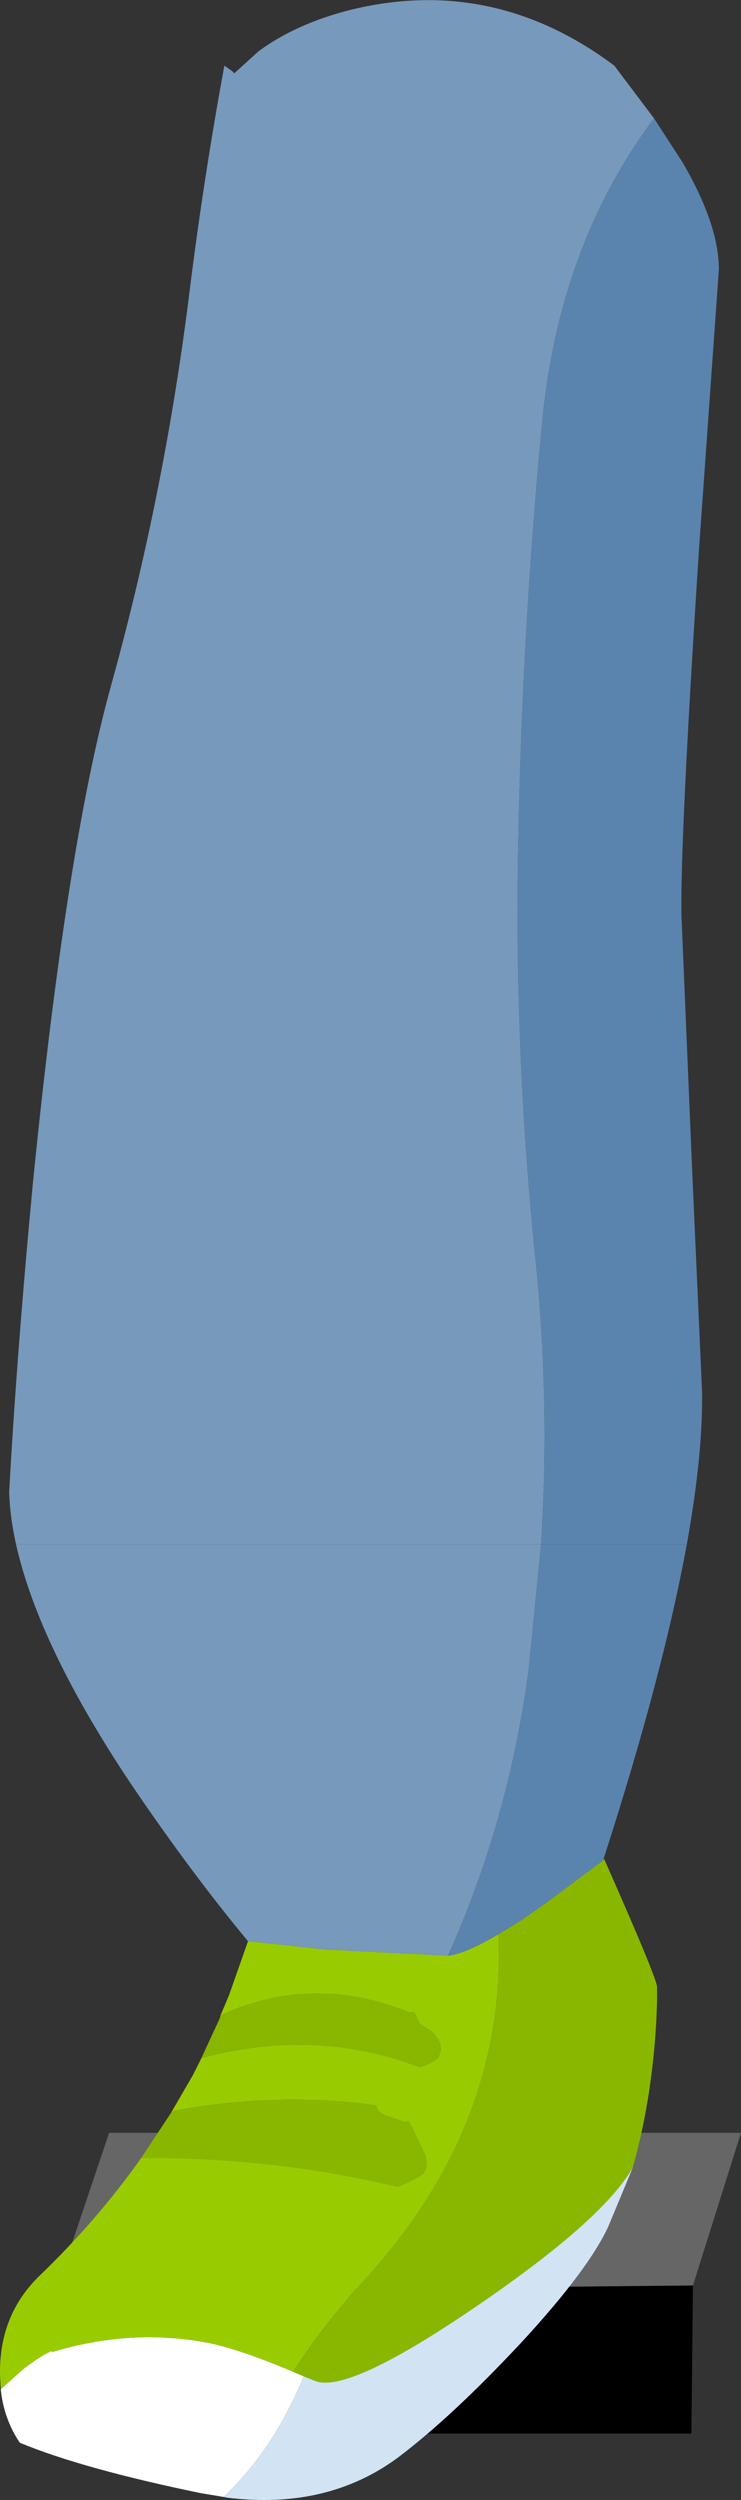 <?xml version="1.0" encoding="UTF-8" standalone="no"?>
<svg xmlns:xlink="http://www.w3.org/1999/xlink" height="163.75px" width="48.55px" xmlns="http://www.w3.org/2000/svg">
  <rect width="100%" height="100%" fill="#333333" stroke="none"/>
  <g transform="matrix(1.0, 0.0, 0.0, 1.0, 0.0, 4.3)">
    <path d="M35.45 96.85 L1.05 96.85 Q0.65 95.05 0.6 93.45 1.1 84.35 2.15 73.25 4.35 51.2 7.25 40.7 10.7 28.3 12.35 15.35 13.3 7.6 14.7 0.0 L15.2 0.35 15.35 0.5 16.95 -0.95 Q19.4 -2.75 22.95 -3.65 32.3 -5.95 40.25 0.0 L42.85 3.45 Q36.55 11.9 35.5 23.6 34.2 37.3 33.95 51.1 33.7 64.55 35.05 77.85 36.05 87.35 35.45 96.85" fill="#7799bb" fill-rule="evenodd" stroke="none"/>
    <path d="M42.85 3.45 L44.7 6.3 Q47.1 10.4 47.1 13.35 L45.8 31.65 Q44.55 50.9 44.65 55.7 L45.35 72.35 46.0 86.9 Q46.05 91.05 45.0 96.85 L35.45 96.85 Q36.05 87.35 35.05 77.85 33.7 64.55 33.95 51.1 34.2 37.3 35.5 23.6 36.55 11.9 42.85 3.45" fill="#5a84ad" fill-rule="evenodd" stroke="none"/>
    <path d="M3.9 145.8 L3.65 145.8 7.15 135.4 48.55 135.4 45.4 145.4 3.9 145.8" fill="#666666" fill-rule="evenodd" stroke="none"/>
    <path d="M45.4 145.4 L45.3 155.1 3.9 155.1 3.9 145.8 45.4 145.4" fill="#000000" fill-rule="evenodd" stroke="none"/>
    <path d="M16.25 122.85 Q12.55 118.4 8.65 112.65 2.55 103.55 1.05 96.85 L35.45 96.85 34.65 104.95 Q33.35 114.9 29.35 123.8 L21.4 123.4 16.25 122.85" fill="#7799bb" fill-rule="evenodd" stroke="none"/>
    <path d="M35.45 96.85 L45.0 96.85 Q43.45 105.35 39.55 117.45 L39.6 117.5 35.7 120.4 Q34.9 120.95 34.2 121.45 L32.65 122.4 Q30.45 123.7 29.35 123.8 33.35 114.9 34.65 104.95 L35.45 96.85" fill="#5a84ad" fill-rule="evenodd" stroke="none"/>
    <path d="M39.6 117.5 Q43.05 125.3 43.05 125.85 L43.05 126.75 43.0 128.1 Q42.7 133.3 41.45 137.7 39.4 141.2 31.15 146.8 22.8 152.5 20.65 151.65 L19.9 151.35 19.2 151.05 Q21.25 147.9 23.9 145.0 33.2 134.8 32.65 122.4 L34.2 121.45 Q34.9 120.95 35.7 120.4 L39.6 117.5 M9.25 137.05 L11.2 134.1 11.4 133.95 Q18.3 132.7 24.65 133.6 24.7 134.05 25.25 134.25 L26.4 134.65 26.8 134.65 27.85 136.8 Q28.15 137.7 27.65 138.15 27.05 138.55 26.05 138.95 18.05 137.0 9.25 137.05 M13.2 130.5 L13.45 129.95 14.4 127.9 14.45 127.7 Q20.45 124.95 26.8 127.5 L27.15 127.5 27.5 128.25 28.2 128.7 Q28.75 129.15 28.85 129.65 L28.9 130.0 28.7 130.5 Q28.2 130.9 27.5 131.1 20.7 128.5 13.2 130.5" fill="#89b700" fill-rule="evenodd" stroke="none"/>
    <path d="M0.05 152.2 L0.0 151.2 Q-0.05 147.35 2.55 144.8 6.35 141.15 9.25 137.05 18.05 137.0 26.05 138.95 27.05 138.55 27.65 138.15 28.15 137.7 27.85 136.8 L26.8 134.65 26.4 134.65 25.25 134.25 Q24.7 134.05 24.65 133.6 18.3 132.7 11.4 133.95 L11.2 134.1 12.65 131.6 13.2 130.5 Q20.7 128.5 27.5 131.1 28.2 130.9 28.7 130.5 L28.9 130.0 28.85 129.65 Q28.75 129.15 28.2 128.7 L27.5 128.25 27.15 127.5 26.8 127.5 Q20.45 124.95 14.45 127.7 L15.0 126.4 16.25 122.85 21.4 123.4 29.35 123.8 Q30.45 123.7 32.65 122.4 33.2 134.8 23.9 145.0 21.25 147.9 19.2 151.05 15.65 149.55 13.6 149.15 8.6 148.2 3.45 149.75 L3.45 149.7 3.4 149.7 Q2.8 149.9 1.5 150.9 L0.05 152.2" fill="#99cc00" fill-rule="evenodd" stroke="none"/>
    <path d="M41.45 137.7 L39.85 141.55 Q38.5 144.45 34.05 149.25 29.6 154.0 26.1 156.65 21.45 160.1 14.9 159.3 L14.65 159.25 Q17.95 156.1 19.9 151.35 L20.65 151.65 Q22.8 152.5 31.15 146.8 39.4 141.2 41.45 137.7" fill="#d2e3f4" fill-rule="evenodd" stroke="none"/>
    <path d="M14.65 159.25 L13.15 159.0 Q5.4 157.4 1.3 155.7 0.25 154.15 0.05 152.2 L1.5 150.9 Q2.8 149.9 3.4 149.7 L3.45 149.7 3.4 149.75 3.45 149.75 Q8.6 148.2 13.6 149.15 15.65 149.55 19.2 151.05 L19.9 151.35 Q17.95 156.1 14.65 159.25" fill="#ffffff" fill-rule="evenodd" stroke="none"/>
  </g>
</svg>
